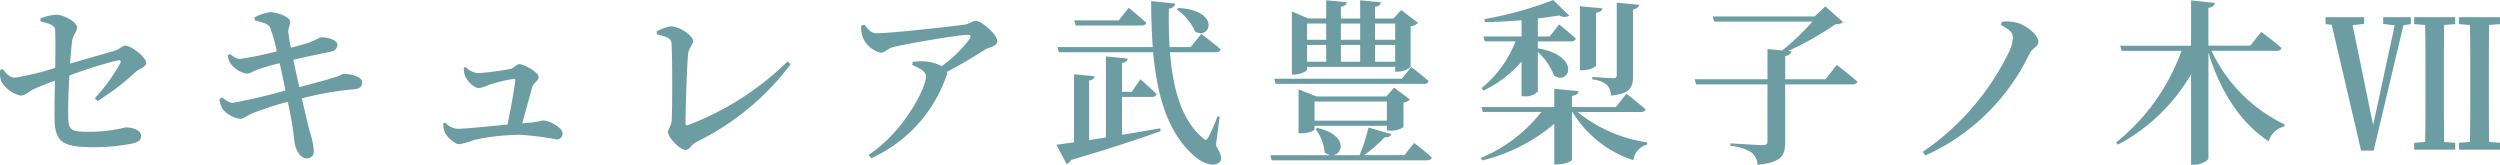 <svg xmlns="http://www.w3.org/2000/svg" width="254.328" height="16.758" viewBox="0 0 254.328 16.758"><path d="M11.07-4.95A25.158,25.158,0,0,0,14.94-7.9c.36-.342,1.08-.5,1.08-.936,0-.54-1.494-1.746-2.124-1.746-.342,0-.54.36-1.1.522-.936.27-3.006.864-4.518,1.3.072-1.026.144-1.89.216-2.358.108-.63.486-.846.486-1.332,0-.5-1.278-1.278-2.142-1.278a4.941,4.941,0,0,0-1.584.378l.018.306c.9.216,1.422.378,1.476.81.054.684.036,2.448.018,3.906A27.458,27.458,0,0,1,2.682-7.326c-.558,0-.882-.414-1.26-.882l-.252.09a2.294,2.294,0,0,0,.108,1.17,3.123,3.123,0,0,0,1.908,1.44c.576,0,.72-.324,1.422-.666.594-.27,1.4-.576,2.124-.846C6.714-5.8,6.678-4.14,6.7-3.06,6.732-.54,7.83-.252,10.926-.252a20.249,20.249,0,0,0,3.69-.378c.486-.108.882-.288.882-.756,0-.63-.9-.882-1.566-.882a15.73,15.73,0,0,1-3.708.45c-1.89,0-2.124-.144-2.142-1.656-.018-1.062.036-2.628.126-4.068A42.729,42.729,0,0,1,13.14-9.09c.252-.054.36.09.234.306A18.45,18.45,0,0,1,10.8-5.238Zm16-8.208c.9.27,1.35.306,1.566.756a18.132,18.132,0,0,1,.666,2.394,33.7,33.7,0,0,1-3.726.774c-.432,0-.666-.234-1.026-.5l-.234.126a1.962,1.962,0,0,0,.288.846,2.639,2.639,0,0,0,1.6,1.026c.4,0,.63-.216,1.152-.414A23.146,23.146,0,0,1,29.592-8.8c.162.684.378,1.71.594,2.772A51.876,51.876,0,0,1,24.84-4.77c-.324,0-.594-.144-1.1-.54l-.27.162A2.746,2.746,0,0,0,23.8-4.122a2.985,2.985,0,0,0,1.764.99c.414-.018.648-.324,1.278-.576a35.048,35.048,0,0,1,3.582-1.17c.162.738.288,1.44.4,2.034.18,1.008.252,2.034.342,2.376.144.63.594,1.35,1.152,1.35a.7.7,0,0,0,.756-.738,8.089,8.089,0,0,0-.432-2.034c-.162-.666-.45-1.836-.792-3.33a32.16,32.16,0,0,1,5.4-.936c.612-.054.738-.4.738-.7,0-.5-.936-.864-1.89-.846-.162,0-.288.144-.756.288-.72.252-2.34.684-3.744,1.044-.2-.864-.4-1.782-.612-2.772,1.062-.252,2.628-.594,3.654-.792.612-.108.828-.378.828-.756,0-.486-1.08-.774-1.656-.738-.162,0-.54.288-1.314.558-.5.162-1.08.324-1.764.5-.126-.63-.2-1.08-.252-1.548-.054-.54.216-.72.18-1.134-.054-.45-1.278-.936-2.034-.936a4.9,4.9,0,0,0-1.584.522ZM48.33-8.334a2.162,2.162,0,0,0,.162.9c.252.54.918,1.17,1.386,1.17a3.315,3.315,0,0,0,.936-.306,15.535,15.535,0,0,1,2.574-.63c.126,0,.2.036.18.162-.054.54-.45,2.88-.792,4.482-2.07.2-4.446.432-5.022.432a1.834,1.834,0,0,1-1.314-.63l-.2.072a2.4,2.4,0,0,0,.162.918c.18.414.954,1.206,1.476,1.206A8.579,8.579,0,0,0,49.392-.99a21.749,21.749,0,0,1,4.716-.522,28.232,28.232,0,0,1,3.654.468.591.591,0,0,0,.612-.63c0-.558-1.314-1.3-2.016-1.3a8.691,8.691,0,0,1-1.152.216c-.27.018-.576.036-.936.072.378-1.314.846-3.1,1.044-3.744.108-.378.63-.558.63-.972,0-.486-1.53-1.3-1.962-1.3-.27,0-.576.4-.846.468a27.7,27.7,0,0,1-3.384.45,2.163,2.163,0,0,1-1.242-.63Zm19.638-3.4c1.314.306,1.458.5,1.494.972.09,1.35.09,6.372.018,7.74-.018.594-.378.882-.378,1.224,0,.54,1.206,1.818,1.764,1.818.5,0,.5-.486,1.134-.81a26.484,26.484,0,0,0,9.576-7.9l-.306-.288A29.3,29.3,0,0,1,71.136-2.5c-.18.054-.252-.036-.252-.234,0-1.71.162-6.1.27-7.056.072-.558.5-.882.5-1.278,0-.5-1.332-1.476-2.286-1.476a4.042,4.042,0,0,0-1.422.522Zm20.79-.882a3.012,3.012,0,0,0,.18,1.242A2.7,2.7,0,0,0,90.72-9.864c.5,0,.648-.414,1.35-.594,1.89-.432,6.66-1.224,7.452-1.224.36,0,.45.072.252.432A12.885,12.885,0,0,1,96.948-8.5,4.4,4.4,0,0,0,95.2-8.982,5.653,5.653,0,0,0,94-8.928l-.054.324c.756.306,1.4.612,1.4,1.17,0,1.206-2.322,5.67-5.832,7.956l.27.342a14.322,14.322,0,0,0,7.65-8.406.741.741,0,0,0,.054-.378c1.548-.81,3.024-1.728,3.816-2.232.414-.27,1.3-.342,1.3-.882,0-.648-1.566-2.07-2.178-2.07-.378,0-.612.306-1.152.378-1.17.18-7.506.882-8.946.882-.558,0-.792-.324-1.242-.882Zm32.112-1.656a5.49,5.49,0,0,1,1.854,2.25c1.584.9,2.628-2.142-1.71-2.394Zm-3.618,1.638c.27,0,.45-.09.5-.288-.684-.63-1.782-1.512-1.782-1.512l-1.008,1.278H110.43l.144.522ZM115.29-5.364h3.042c.252,0,.414-.09.468-.288-.612-.63-1.638-1.512-1.638-1.512l-.882,1.278h-.99V-8.82c.414-.072.558-.216.576-.45l-2.214-.216v8.244l-1.71.27V-7.038c.378-.054.522-.216.558-.432l-2.088-.2V-.756c-.738.108-1.35.2-1.8.252l1.044,1.962a.724.724,0,0,0,.45-.414c4.23-1.242,7.092-2.2,9.108-2.934l-.036-.288c-1.332.234-2.646.468-3.888.666Zm9.936,2L125.01-3.4a20.176,20.176,0,0,1-.936,2.142c-.18.324-.288.342-.558.072-2.178-1.818-3.06-5.058-3.348-8.73h4.662c.252,0,.45-.09.5-.288-.756-.666-1.98-1.566-1.98-1.566l-1.08,1.332h-2.142c-.072-1.278-.09-2.592-.072-3.906.45-.072.612-.288.63-.522l-2.43-.252c0,1.62.054,3.186.162,4.68h-9.7l.144.522h9.594c.4,4.374,1.44,8.046,4.032,10.422.774.738,2.07,1.4,2.754.738.252-.252.18-.72-.4-1.674Zm10.836-9.468v1.656h-1.944v-1.656Zm3.456,0v1.656h-1.962v-1.656Zm3.564,0v1.656H141.03v-1.656ZM141.03-8.946v-1.71h2.052v1.71Zm-3.474-1.71h1.962v1.71h-1.962Zm-1.494,1.71h-1.944v-1.71h1.944Zm-1.944.522h8.964v.486h.252a2.192,2.192,0,0,0,1.314-.468v-4.14a1.28,1.28,0,0,0,.756-.36l-1.71-1.3-.792.864H141.03v-1.188c.4-.054.558-.234.594-.468l-2.106-.2v1.854h-1.962v-1.188c.414-.072.558-.234.594-.468l-2.088-.2v1.854h-1.818l-1.674-.72v6.426h.216c.648,0,1.332-.36,1.332-.522Zm11.9,1.728a.431.431,0,0,0,.468-.288c-.684-.594-1.764-1.422-1.764-1.422l-.972,1.188H130.77l.144.522ZM134.874-2.952V-4.9h7.362v1.944Zm7.65,1.008a2.145,2.145,0,0,0,1.4-.36v-2.5a.984.984,0,0,0,.648-.306l-1.6-1.206-.792.9h-7.11l-1.818-.72v4.464h.27c.846,0,1.35-.288,1.35-.4v-.36h7.362v.486Zm1.494,2.5h-4.1A14.4,14.4,0,0,0,142-1.26c.4.018.612-.108.684-.324l-2.322-.666a18.171,18.171,0,0,1-.9,2.808h-2.7c1.044-.144,1.476-2.052-1.6-2.772l-.18.108A4.683,4.683,0,0,1,135.9.27a1.354,1.354,0,0,0,.612.288h-6.138l.144.522h15.8c.252,0,.432-.09.486-.288-.684-.63-1.8-1.476-1.8-1.476Zm19.116-7.7a2.7,2.7,0,0,1,1.494.558,1.708,1.708,0,0,1,.4,1.08c1.98-.18,2.25-.846,2.25-2.016v-6.75c.4-.072.576-.216.612-.468l-2.268-.216V-7.6c0,.234-.09.324-.36.324-.342,0-2.124-.126-2.124-.126Zm.378-6.786c.468-.072.612-.216.648-.45l-2.286-.216v6.516h.288c.612,0,1.35-.324,1.35-.486Zm-11.448,7.92a11.944,11.944,0,0,0,3.87-2.952v3.528h.288a1.674,1.674,0,0,0,1.368-.486V-9.936a6.326,6.326,0,0,1,1.656,2.394c1.566,1.062,2.808-2-1.656-2.772v-.7h3.384c.252,0,.432-.09.486-.288-.648-.612-1.71-1.44-1.71-1.44L158.8-11.52H157.59v-1.836c.81-.09,1.548-.2,2.178-.306a1.037,1.037,0,0,0,1.026.036l-1.638-1.6a37.386,37.386,0,0,1-7,1.944l.054.306c1.206-.018,2.484-.09,3.726-.2v1.656h-3.888l.144.5h3.132a11.4,11.4,0,0,1-3.456,4.752Zm16,2.178c.252,0,.432-.072.486-.27-.738-.666-1.944-1.584-1.944-1.584l-1.08,1.35h-4.464V-5.472c.486-.072.63-.234.666-.486l-2.466-.234v1.854h-7.416l.144.5h5.958a15.287,15.287,0,0,1-6.156,4.68l.144.252a17.823,17.823,0,0,0,7.326-3.726V1.494h.324c.7,0,1.476-.306,1.476-.468v-4.86h.054a11.336,11.336,0,0,0,6.192,4.9A1.907,1.907,0,0,1,168.7-.522l.036-.216a14.665,14.665,0,0,1-7.11-3.1Zm18.792-3.33h-4.1V-9.522c.4-.072.576-.216.612-.486l-.306-.036a31.313,31.313,0,0,0,4.806-2.718,1.1,1.1,0,0,0,.774-.216l-1.8-1.6-1.1,1.026H175.374l.162.522h9.99a24.109,24.109,0,0,1-3.078,2.934l-1.494-.144v3.078h-7.416l.162.522h7.254v5.76c0,.306-.108.414-.486.414-.522,0-3.276-.18-3.276-.18v.27a4.443,4.443,0,0,1,2.142.666,1.659,1.659,0,0,1,.612,1.242c2.466-.216,2.808-.99,2.808-2.286V-6.642h6.84c.27,0,.468-.09.5-.288-.792-.7-2.088-1.692-2.088-1.692Zm19.062-4.194a3.67,3.67,0,0,1-.324,1.26A25.991,25.991,0,0,1,196.758.216l.252.378A21.509,21.509,0,0,0,207.594-9.738c.324-.648.918-.72.918-1.26,0-.612-1.1-1.584-2.034-1.872a4.166,4.166,0,0,0-1.692-.144l-.09.324C205.668-12.168,205.92-11.88,205.92-11.358Zm26.82,1.3c.27,0,.468-.09.5-.288-.756-.684-2.052-1.638-2.052-1.638l-1.116,1.4H225.81v-3.852c.486-.072.612-.252.648-.5l-2.412-.252v4.608h-7.218l.162.522h6.084a21.08,21.08,0,0,1-6.66,9.324l.2.216a18.772,18.772,0,0,0,7.434-7.164V1.53h.342c.666,0,1.422-.432,1.422-.648V-9.9c1.242,4.122,3.366,7.236,6.138,9.054a2.1,2.1,0,0,1,1.584-1.512l.054-.2a15.739,15.739,0,0,1-7.47-7.506Zm13.662-3.42h-2.808v.684l1.17.144L242.568-2.5l-2.088-10.17,1.17-.126v-.684h-3.924v.7l.63.072L241.344.09h1.278l3.024-12.744.756-.126Zm4.518,0h-4.176v.7l1.116.09c.036,1.818.036,3.672.036,5.49v.918c0,1.836,0,3.69-.036,5.49l-1.116.09V0h4.176V-.7l-1.134-.09c-.018-1.818-.018-3.672-.018-5.508v-.9c0-1.854,0-3.69.018-5.49l1.134-.09Zm4.554.7v-.7H251.3v.7l1.116.09c.036,1.818.036,3.672.036,5.49v.918c0,1.836,0,3.69-.036,5.49L251.3-.7V0h4.176V-.7l-1.116-.09c-.018-1.818-.018-3.672-.018-5.508v-.9c0-1.854,0-3.69.018-5.49Z" transform="translate(-1.146 15.228)" fill="#6c9da2"/></svg>